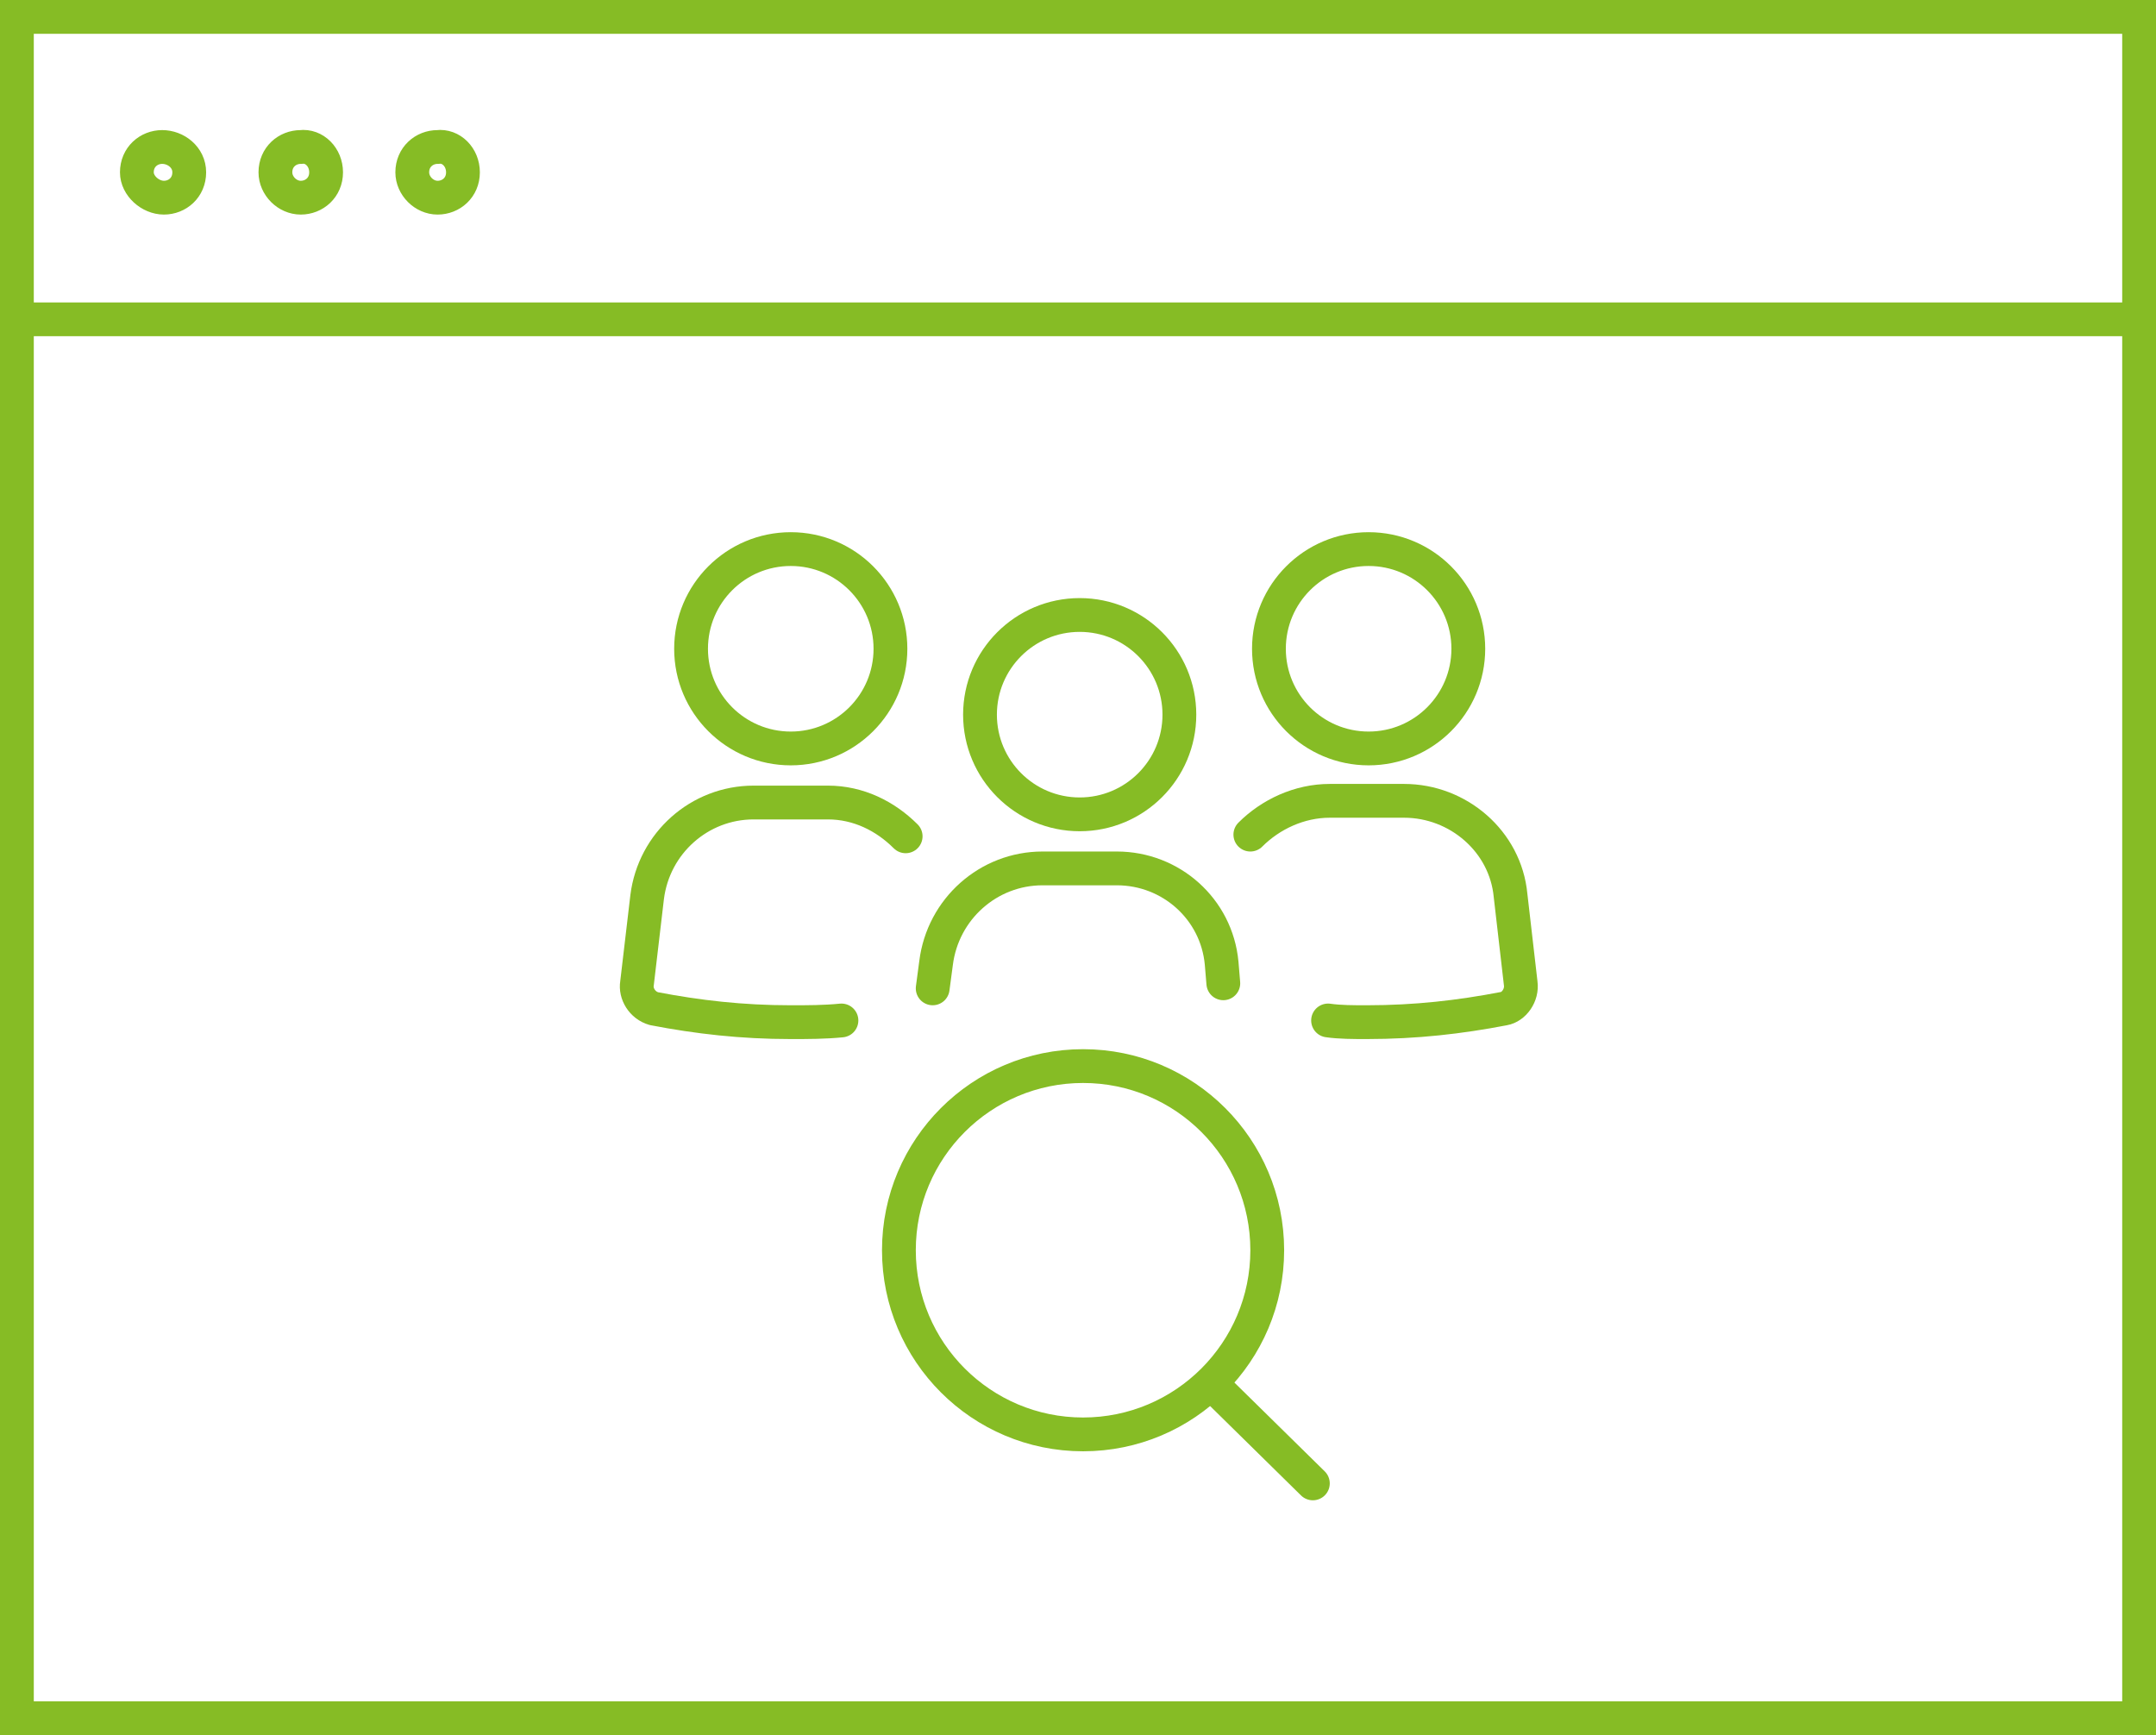 <?xml version="1.0" encoding="utf-8"?>
<!-- Generator: Adobe Illustrator 24.1.0, SVG Export Plug-In . SVG Version: 6.00 Build 0)  -->
<svg version="1.1" id="Ebene_1" xmlns="http://www.w3.org/2000/svg" xmlns:xlink="http://www.w3.org/1999/xlink" x="0px" y="0px"
	 width="127.6px" height="102.7px" viewBox="0 0 127.6 102.7" style="enable-background:new 0 0 127.6 102.7;" xml:space="preserve"
	>
<style type="text/css">
	.st0{fill:none;stroke:#86BC25;stroke-width:2;stroke-miterlimit:10;}
	.st1{fill:none;stroke:#86BC25;stroke-width:2;stroke-linecap:round;stroke-linejoin:round;stroke-miterlimit:10;}
</style>
<path class="st0" d="M27.4,10.2c0,0.9-0.7,1.5-1.5,1.5s-1.5-0.7-1.5-1.5c0-0.9,0.7-1.5,1.5-1.5C26.7,8.6,27.4,9.3,27.4,10.2z
	 M19.3,10.2c0,0.9-0.7,1.5-1.5,1.5s-1.5-0.7-1.5-1.5c0-0.9,0.7-1.5,1.5-1.5C18.6,8.6,19.3,9.3,19.3,10.2z M11.2,10.2
	c0,0.9-0.7,1.5-1.5,1.5S8.1,11,8.1,10.2c0-0.9,0.7-1.5,1.5-1.5S11.2,9.3,11.2,10.2z M1,18.9h125.6H1z M1,101.7h125.6V1H1V101.7z"/>
<circle class="st1" cx="46.8" cy="38.4" r="5.9"/>
<path class="st1" d="M53.6,49.5c-1.2-1.2-2.8-2-4.6-2h-4.4c-3.2,0-5.9,2.4-6.3,5.6l-0.6,5.1c-0.1,0.6,0.3,1.3,1,1.5
	c2.6,0.5,5.2,0.8,8.1,0.8c1,0,2,0,3-0.1"/>
<circle class="st1" cx="81" cy="38.4" r="5.9"/>
<path class="st1" d="M78.6,60.4c0.7,0.1,1.5,0.1,2.3,0.1c2.9,0,5.5-0.3,8.1-0.8c0.6-0.1,1.1-0.8,1-1.5L89.4,53
	c-0.3-3.2-3.1-5.6-6.3-5.6h-4.4c-1.8,0-3.5,0.8-4.7,2"/>
<path class="st1" d="M72.4,58.2L72.3,57c-0.3-3.2-3-5.6-6.2-5.6h-4.4c-3.2,0-5.9,2.4-6.3,5.6l-0.2,1.5"/>
<circle class="st1" cx="63.9" cy="42.3" r="5.9"/>
<circle class="st1" cx="64.1" cy="74" r="10.9"/>
<line class="st1" x1="71.7" y1="81.9" x2="77.7" y2="87.8"/>
</svg>
